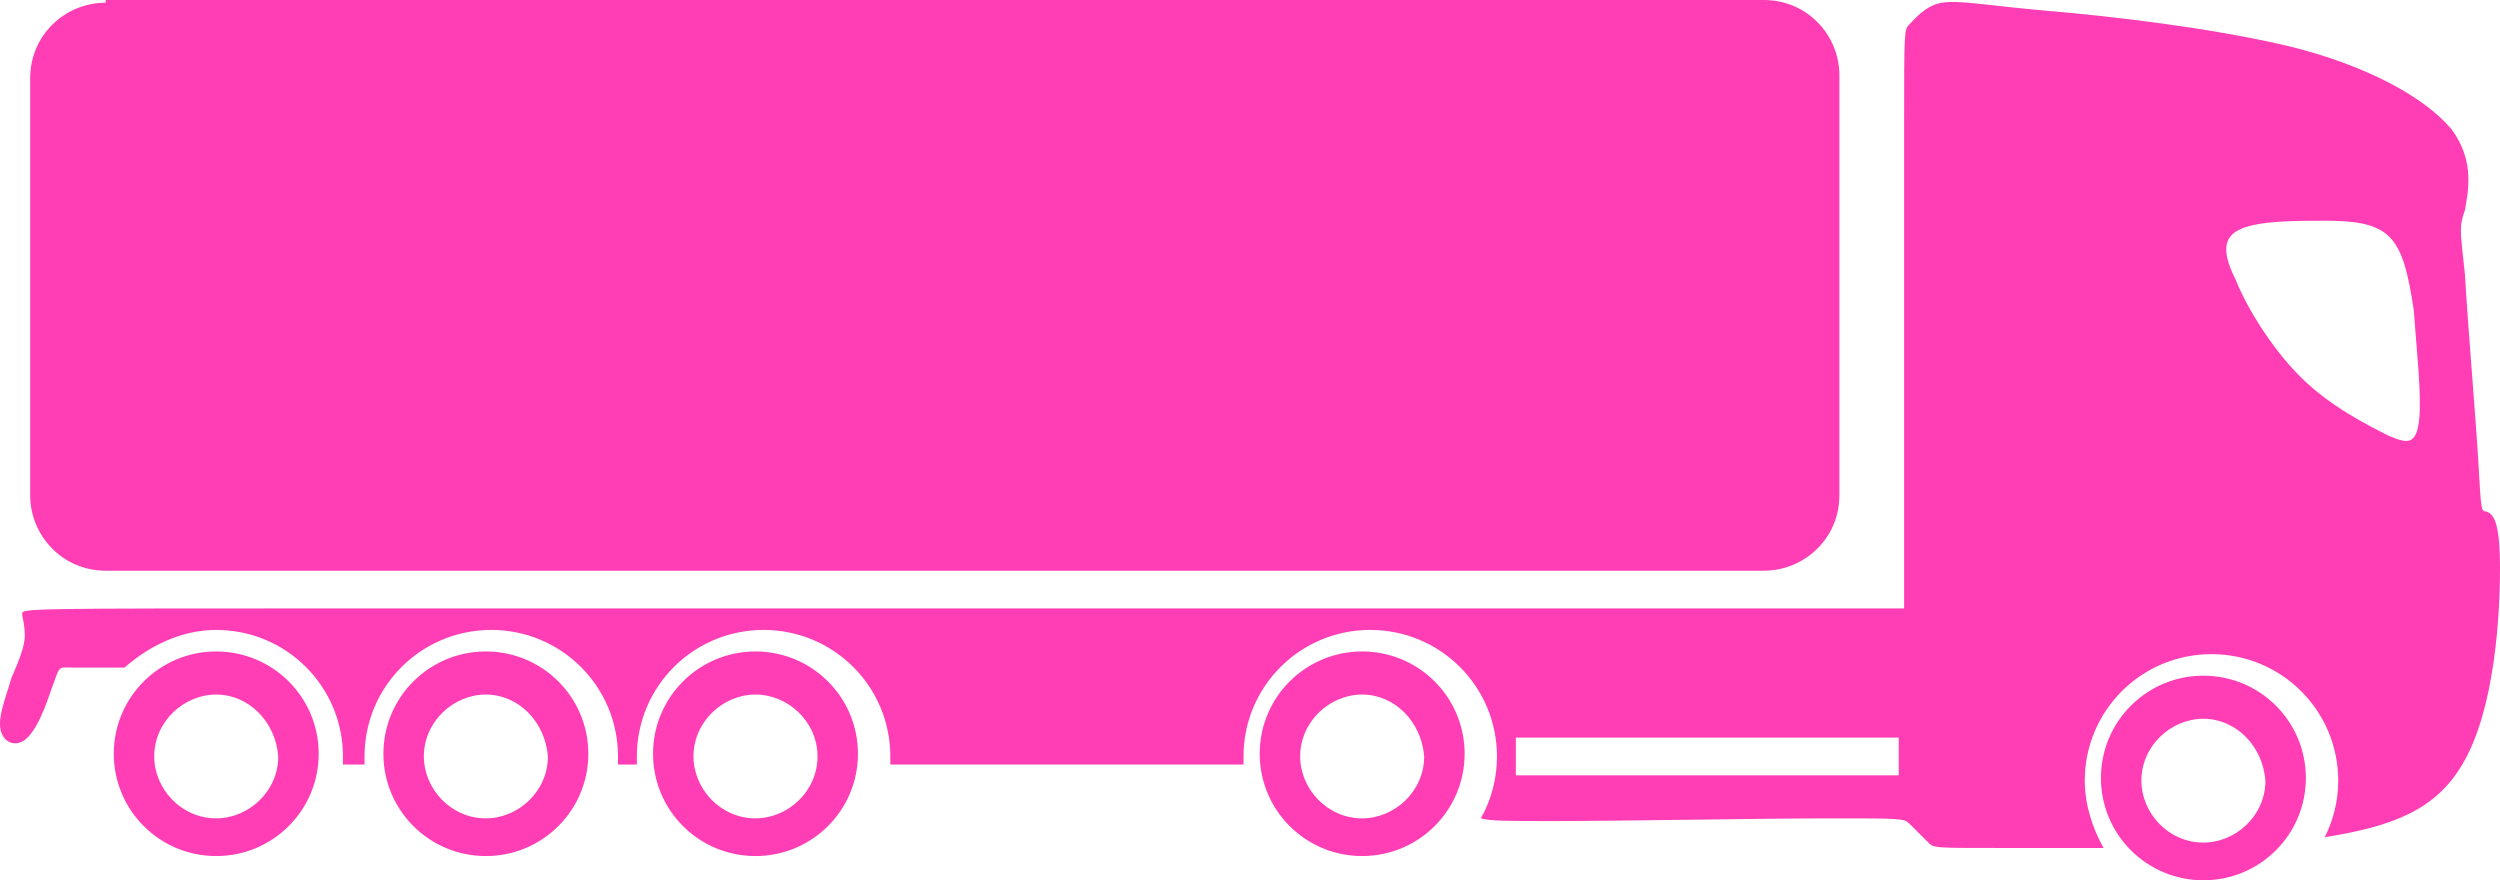 <svg width="142" height="50" viewBox="0 0 142 50" fill="none" xmlns="http://www.w3.org/2000/svg">
<path fill-rule="evenodd" clip-rule="evenodd" d="M19.48 34.557C37.399 34.557 72.776 34.557 90.389 34.557C108.154 34.557 108.154 34.557 108.154 34.557C108.154 34.557 108.154 34.404 108.154 29.052C108.154 23.547 108.154 12.691 108.154 7.187C108.154 1.682 108.154 1.682 108.46 1.376C108.767 1.07 109.379 0.306 110.298 0.153C111.37 3.49744e-06 112.748 0.306 116.271 0.612C119.793 0.917 125.307 1.529 129.901 2.599C134.343 3.67 137.712 5.505 139.243 7.339C140.622 9.174 140.162 11.009 140.009 11.927C139.703 12.844 139.703 12.844 140.009 15.596C140.162 18.349 140.622 23.7 140.775 26.3C140.928 29.052 140.928 29.052 141.234 29.052C141.541 29.205 142 29.358 142 32.263C142 35.015 141.694 40.367 139.856 43.425C138.324 46.025 135.874 46.942 132.045 47.553C132.505 46.636 132.811 45.566 132.811 44.343C132.811 40.367 129.595 37.156 125.613 37.156C121.631 37.156 118.415 40.367 118.415 44.343C118.415 45.719 118.874 47.095 119.487 48.165C117.19 48.165 115.046 48.165 113.514 48.165C109.839 48.165 109.839 48.165 109.532 47.859C109.226 47.553 108.767 47.095 108.46 46.789C108.154 46.483 108.001 46.483 104.019 46.483C100.037 46.483 92.226 46.636 88.245 46.636C85.488 46.636 84.722 46.636 84.109 46.483C84.722 45.413 85.028 44.19 85.028 42.966C85.028 38.991 81.812 35.78 77.83 35.78C73.849 35.78 70.632 38.991 70.632 42.966C70.632 43.119 70.632 43.272 70.632 43.425C69.254 43.425 67.722 43.425 65.885 43.425H50.57C50.57 43.272 50.57 43.119 50.57 42.966C50.57 38.991 47.354 35.78 43.372 35.78C39.39 35.78 36.174 38.991 36.174 42.966C36.174 43.119 36.174 43.272 36.174 43.425H35.102C35.102 43.272 35.102 43.119 35.102 42.966C35.102 38.991 31.886 35.78 27.904 35.78C23.922 35.78 20.706 38.991 20.706 42.966C20.706 43.119 20.706 43.272 20.706 43.425H20.246H19.48C19.48 43.272 19.48 43.119 19.48 42.966C19.48 38.991 16.264 35.78 12.282 35.78C10.291 35.78 8.454 36.697 7.075 37.92C6.31 37.92 4.931 37.92 4.165 37.92C3.4 37.92 3.4 37.768 3.093 38.685C2.787 39.45 2.328 41.132 1.562 41.896C0.949 42.508 0.184 42.202 0.03 41.437C-0.123 40.673 0.337 39.602 0.643 38.532C1.102 37.462 1.409 36.697 1.409 36.086C1.409 35.474 1.256 35.015 1.256 34.862C1.256 34.557 1.562 34.557 19.48 34.557ZM6.003 0.153C3.706 0.153 1.715 1.988 1.715 4.434V28.135C1.715 30.428 3.553 32.416 6.003 32.416H100.19C102.487 32.416 104.478 30.581 104.478 28.135V4.281C104.478 1.988 102.641 0 100.19 0H6.003V0.153ZM125.154 38.379C121.937 38.379 119.334 40.979 119.334 44.19C119.334 47.401 121.937 50 125.154 50C128.37 50 130.973 47.401 130.973 44.19C130.973 40.979 128.37 38.379 125.154 38.379ZM125.154 40.826C123.316 40.826 121.631 42.355 121.631 44.343C121.631 46.177 123.163 47.859 125.154 47.859C126.991 47.859 128.676 46.33 128.676 44.343C128.523 42.355 126.991 40.826 125.154 40.826ZM77.371 37.003C74.155 37.003 71.551 39.602 71.551 42.813C71.551 46.025 74.155 48.624 77.371 48.624C80.587 48.624 83.191 46.025 83.191 42.813C83.191 39.602 80.587 37.003 77.371 37.003ZM77.371 39.45C75.533 39.45 73.849 40.979 73.849 42.966C73.849 44.801 75.38 46.483 77.371 46.483C79.209 46.483 80.893 44.954 80.893 42.966C80.74 40.979 79.209 39.45 77.371 39.45ZM42.912 37.003C39.696 37.003 37.093 39.602 37.093 42.813C37.093 46.025 39.696 48.624 42.912 48.624C46.128 48.624 48.732 46.025 48.732 42.813C48.732 39.602 46.128 37.003 42.912 37.003ZM42.912 39.45C41.075 39.45 39.39 40.979 39.39 42.966C39.39 44.801 40.921 46.483 42.912 46.483C44.75 46.483 46.435 44.954 46.435 42.966C46.435 40.979 44.75 39.45 42.912 39.45ZM27.597 37.003C24.381 37.003 21.778 39.602 21.778 42.813C21.778 46.025 24.381 48.624 27.597 48.624C30.814 48.624 33.417 46.025 33.417 42.813C33.417 39.602 30.814 37.003 27.597 37.003ZM27.597 39.45C25.759 39.45 24.075 40.979 24.075 42.966C24.075 44.801 25.606 46.483 27.597 46.483C29.435 46.483 31.12 44.954 31.12 42.966C30.967 40.979 29.435 39.45 27.597 39.45ZM12.282 37.003C9.066 37.003 6.463 39.602 6.463 42.813C6.463 46.025 9.066 48.624 12.282 48.624C15.498 48.624 18.102 46.025 18.102 42.813C18.102 39.602 15.498 37.003 12.282 37.003ZM12.282 39.45C10.445 39.45 8.76 40.979 8.76 42.966C8.76 44.801 10.291 46.483 12.282 46.483C14.12 46.483 15.805 44.954 15.805 42.966C15.652 40.979 14.12 39.45 12.282 39.45ZM137.406 23.853C137.559 22.477 137.252 19.725 137.099 17.584C136.793 15.596 136.487 14.22 135.721 13.456C134.955 12.691 133.73 12.538 132.045 12.538C130.361 12.538 128.37 12.538 127.298 12.997C126.226 13.456 126.226 14.373 126.991 15.902C127.604 17.431 128.982 19.725 130.667 21.407C132.352 23.089 134.496 24.159 135.721 24.771C136.793 25.229 137.252 25.229 137.406 23.853ZM86.1 41.896V44.037H107.848V41.896H86.1Z" fill="#FF3DB5"/>
</svg>
